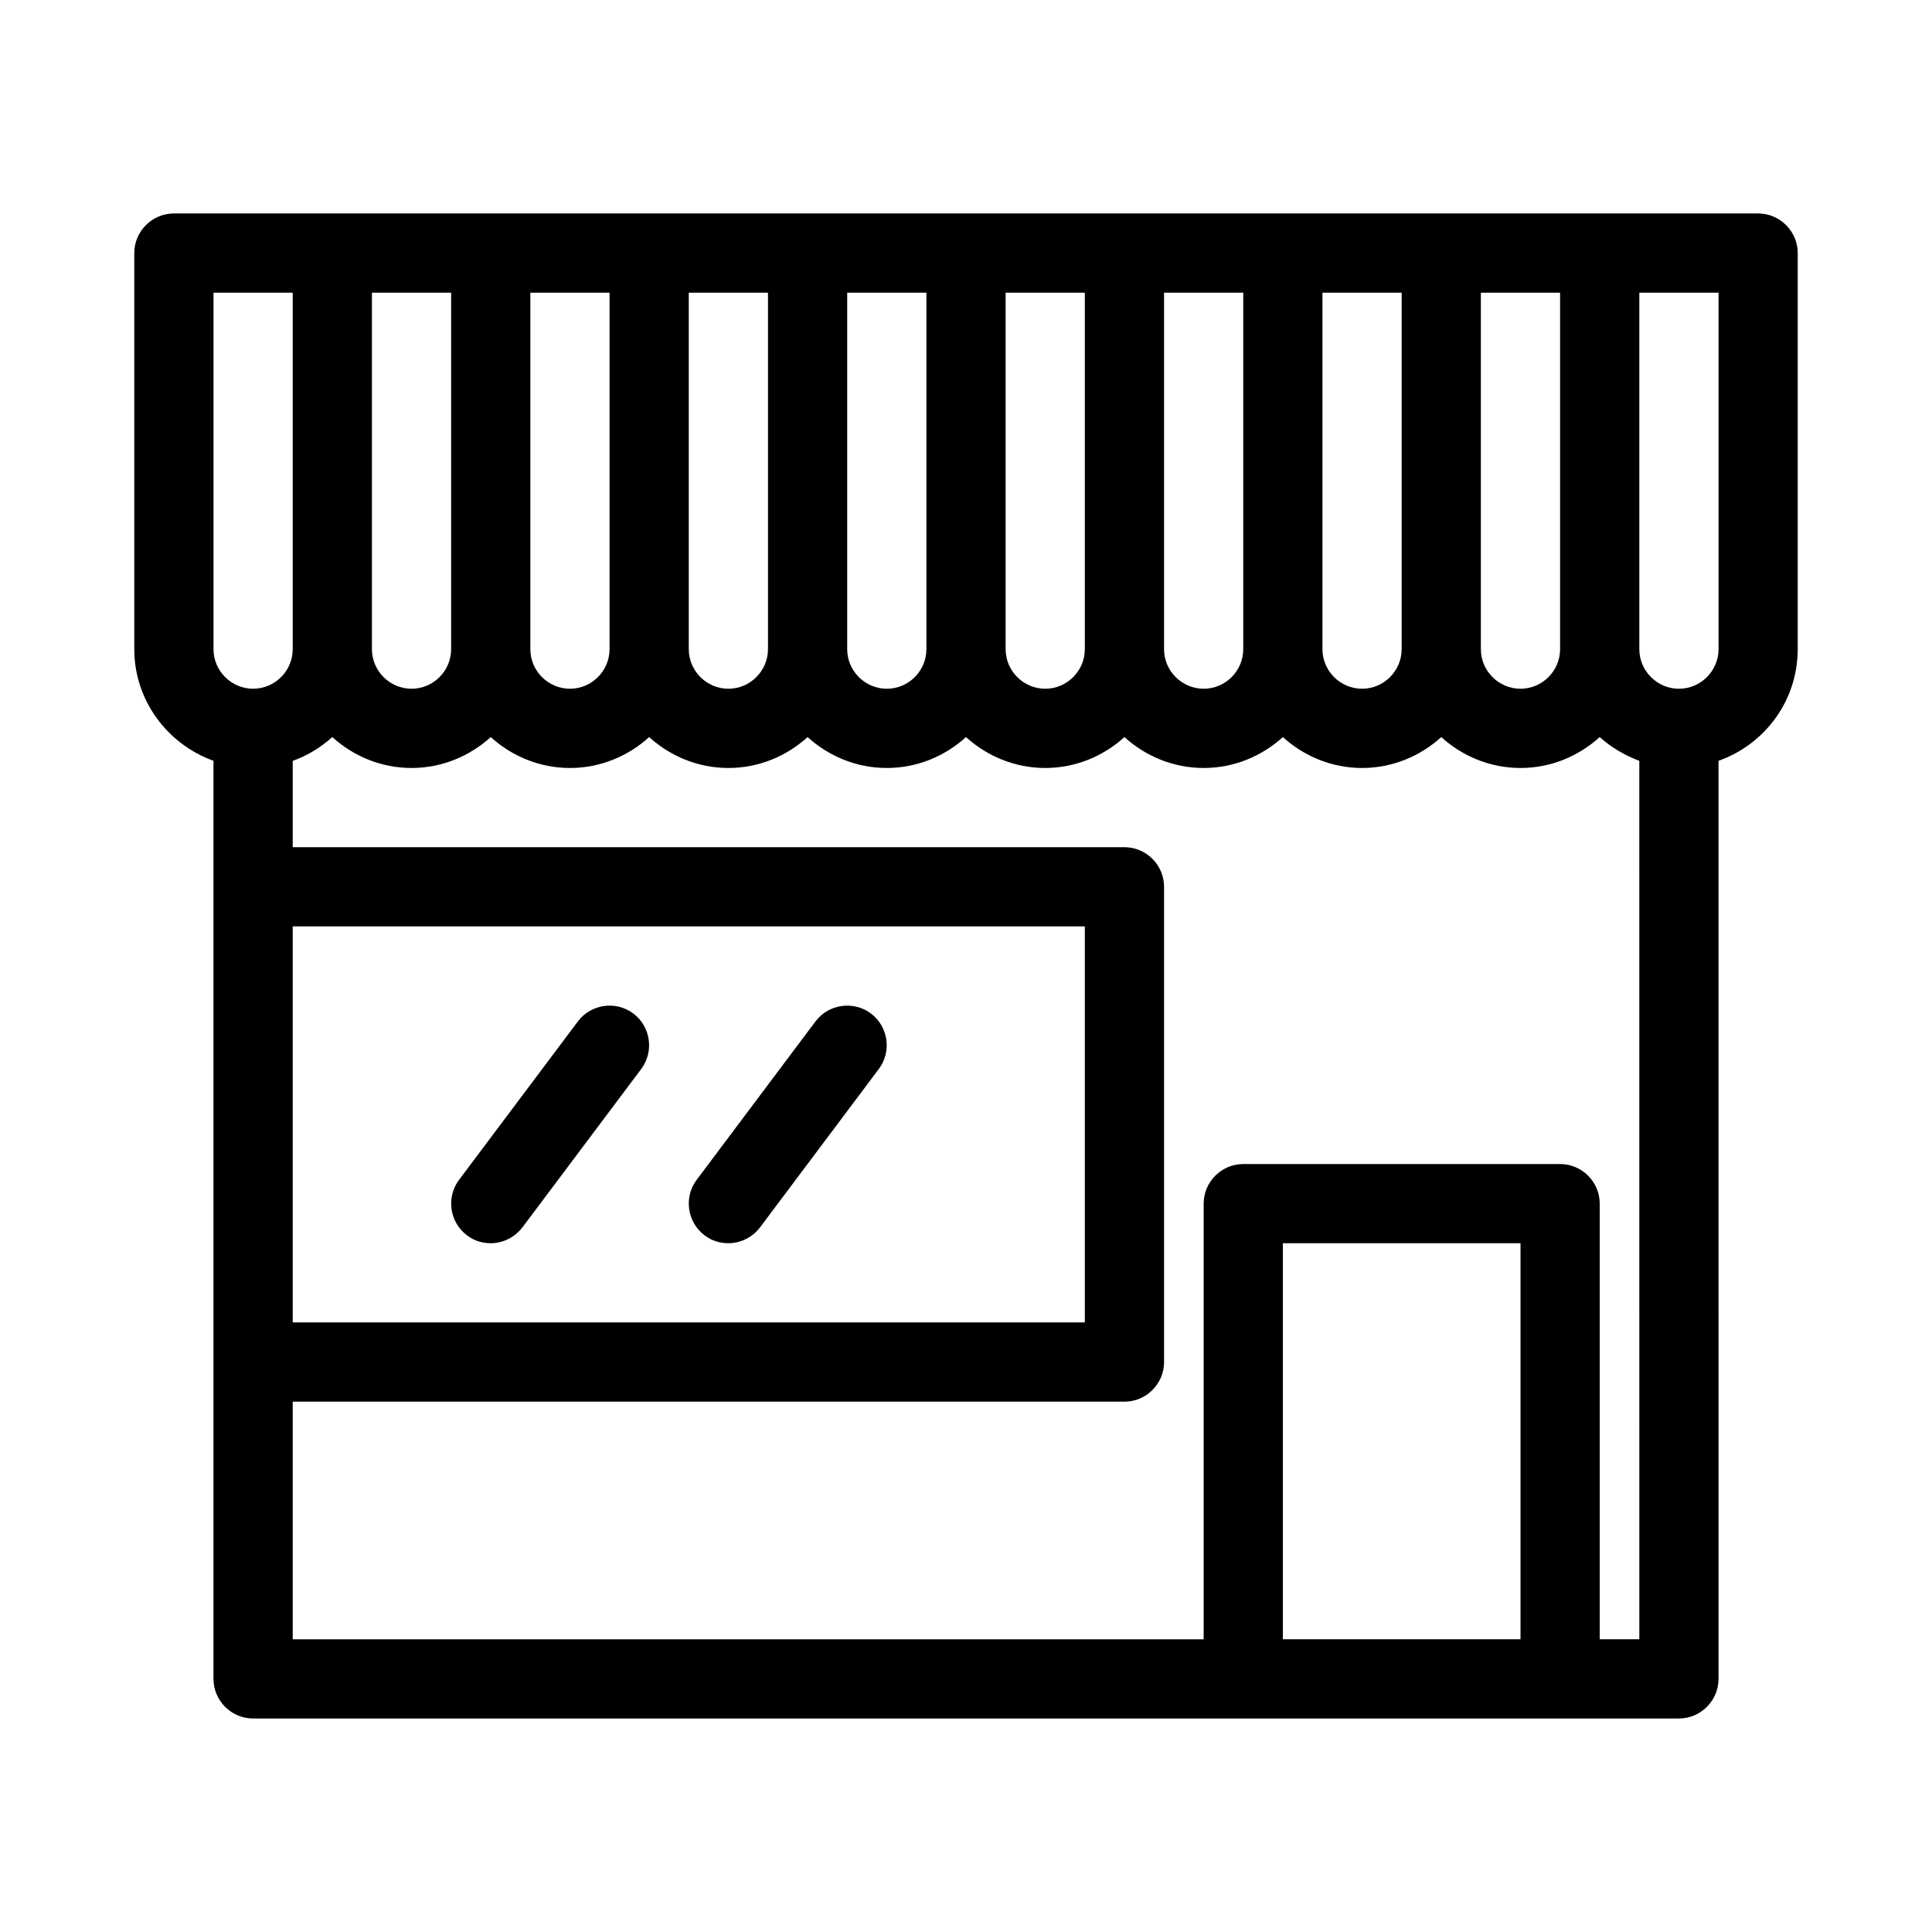<?xml version="1.0" encoding="UTF-8"?>
<!-- Uploaded to: ICON Repo, www.svgrepo.com, Generator: ICON Repo Mixer Tools -->
<svg fill="#000000" width="800px" height="800px" version="1.1" viewBox="144 144 512 512" xmlns="http://www.w3.org/2000/svg">
 <g>
  <path d="m609.92 200.57h-419.84c-5.773 0-10.496 4.723-10.496 10.496v104.96c0 13.645 8.816 25.191 20.992 29.598v243.3c0 5.773 4.723 10.496 10.496 10.496h377.86c5.773 0 10.496-4.723 10.496-10.496l-0.004-243.3c12.176-4.305 20.992-15.848 20.992-29.598v-104.96c0-5.773-4.723-10.496-10.496-10.496zm-73.473 20.992h20.992v94.465c0 5.773-4.723 10.496-10.496 10.496-5.773 0-10.496-4.723-10.496-10.496zm-41.984 0h20.992v94.465c0 5.773-4.723 10.496-10.496 10.496-5.773 0-10.496-4.723-10.496-10.496zm-41.98 0h20.992v94.465c0 5.773-4.723 10.496-10.496 10.496-5.773 0-10.496-4.723-10.496-10.496zm-41.984 0h20.992v94.465c0 5.773-4.723 10.496-10.496 10.496-5.773 0-10.496-4.723-10.496-10.496zm-41.984 0h20.992v94.465c0 5.773-4.723 10.496-10.496 10.496-5.773 0-10.496-4.723-10.496-10.496zm-41.984 0h20.992v94.465c0 5.773-4.723 10.496-10.496 10.496-5.773 0-10.496-4.723-10.496-10.496zm-41.984 0h20.992v94.465c0 5.773-4.723 10.496-10.496 10.496-5.773 0-10.496-4.723-10.496-10.496zm-41.984 0h20.992v94.465c0 5.773-4.723 10.496-10.496 10.496-5.773 0-10.496-4.723-10.496-10.496zm-31.488 104.96c-5.773 0-10.496-4.723-10.496-10.496v-94.465h20.992v94.465c0 5.773-4.723 10.496-10.496 10.496zm10.496 62.977h209.92v104.96l-209.92-0.004zm325.38 188.93h-62.977v-104.96h62.977zm31.488 0h-10.496v-115.45c0-5.773-4.723-10.496-10.496-10.496h-83.969c-5.773 0-10.496 4.723-10.496 10.496v115.46l-241.41-0.004v-62.977h220.42c5.773 0 10.496-4.723 10.496-10.496v-125.95c0-5.773-4.723-10.496-10.496-10.496h-220.42v-22.883c3.883-1.363 7.453-3.57 10.496-6.297 5.562 5.039 12.91 8.188 20.992 8.188 8.082 0 15.43-3.148 20.992-8.188 5.562 5.039 12.91 8.188 20.992 8.188 8.082 0 15.43-3.148 20.992-8.188 5.562 5.039 12.91 8.188 20.992 8.188 8.082 0 15.43-3.148 20.992-8.188 5.562 5.039 12.91 8.188 20.992 8.188 8.082 0 15.43-3.148 20.992-8.188 5.562 5.039 12.91 8.188 20.992 8.188 8.082 0 15.43-3.148 20.992-8.188 5.562 5.039 12.91 8.188 20.992 8.188 8.082 0 15.43-3.148 20.992-8.188 5.562 5.039 12.906 8.188 20.988 8.188s15.43-3.148 20.992-8.188c5.566 5.039 12.91 8.188 20.992 8.188 8.082 0 15.43-3.148 20.992-8.188 3.043 2.731 6.613 4.828 10.496 6.297zm20.992-262.4c0 5.773-4.723 10.496-10.496 10.496-5.773 0-10.496-4.723-10.496-10.496v-94.465h20.992z"/>
  <path d="m297.14 414.69-31.488 41.984c-3.465 4.617-2.519 11.23 2.098 14.695 1.891 1.469 4.094 2.098 6.297 2.098 3.148 0 6.297-1.469 8.398-4.199l31.488-41.984c3.465-4.617 2.519-11.23-2.098-14.695-4.617-3.461-11.23-2.516-14.695 2.102z"/>
  <path d="m360.11 414.69-31.488 41.984c-3.465 4.617-2.519 11.23 2.098 14.695 1.891 1.469 4.094 2.098 6.297 2.098 3.148 0 6.297-1.469 8.398-4.199l31.488-41.984c3.465-4.617 2.519-11.23-2.098-14.695-4.617-3.461-11.23-2.516-14.695 2.102z"/>
 </g>
</svg>